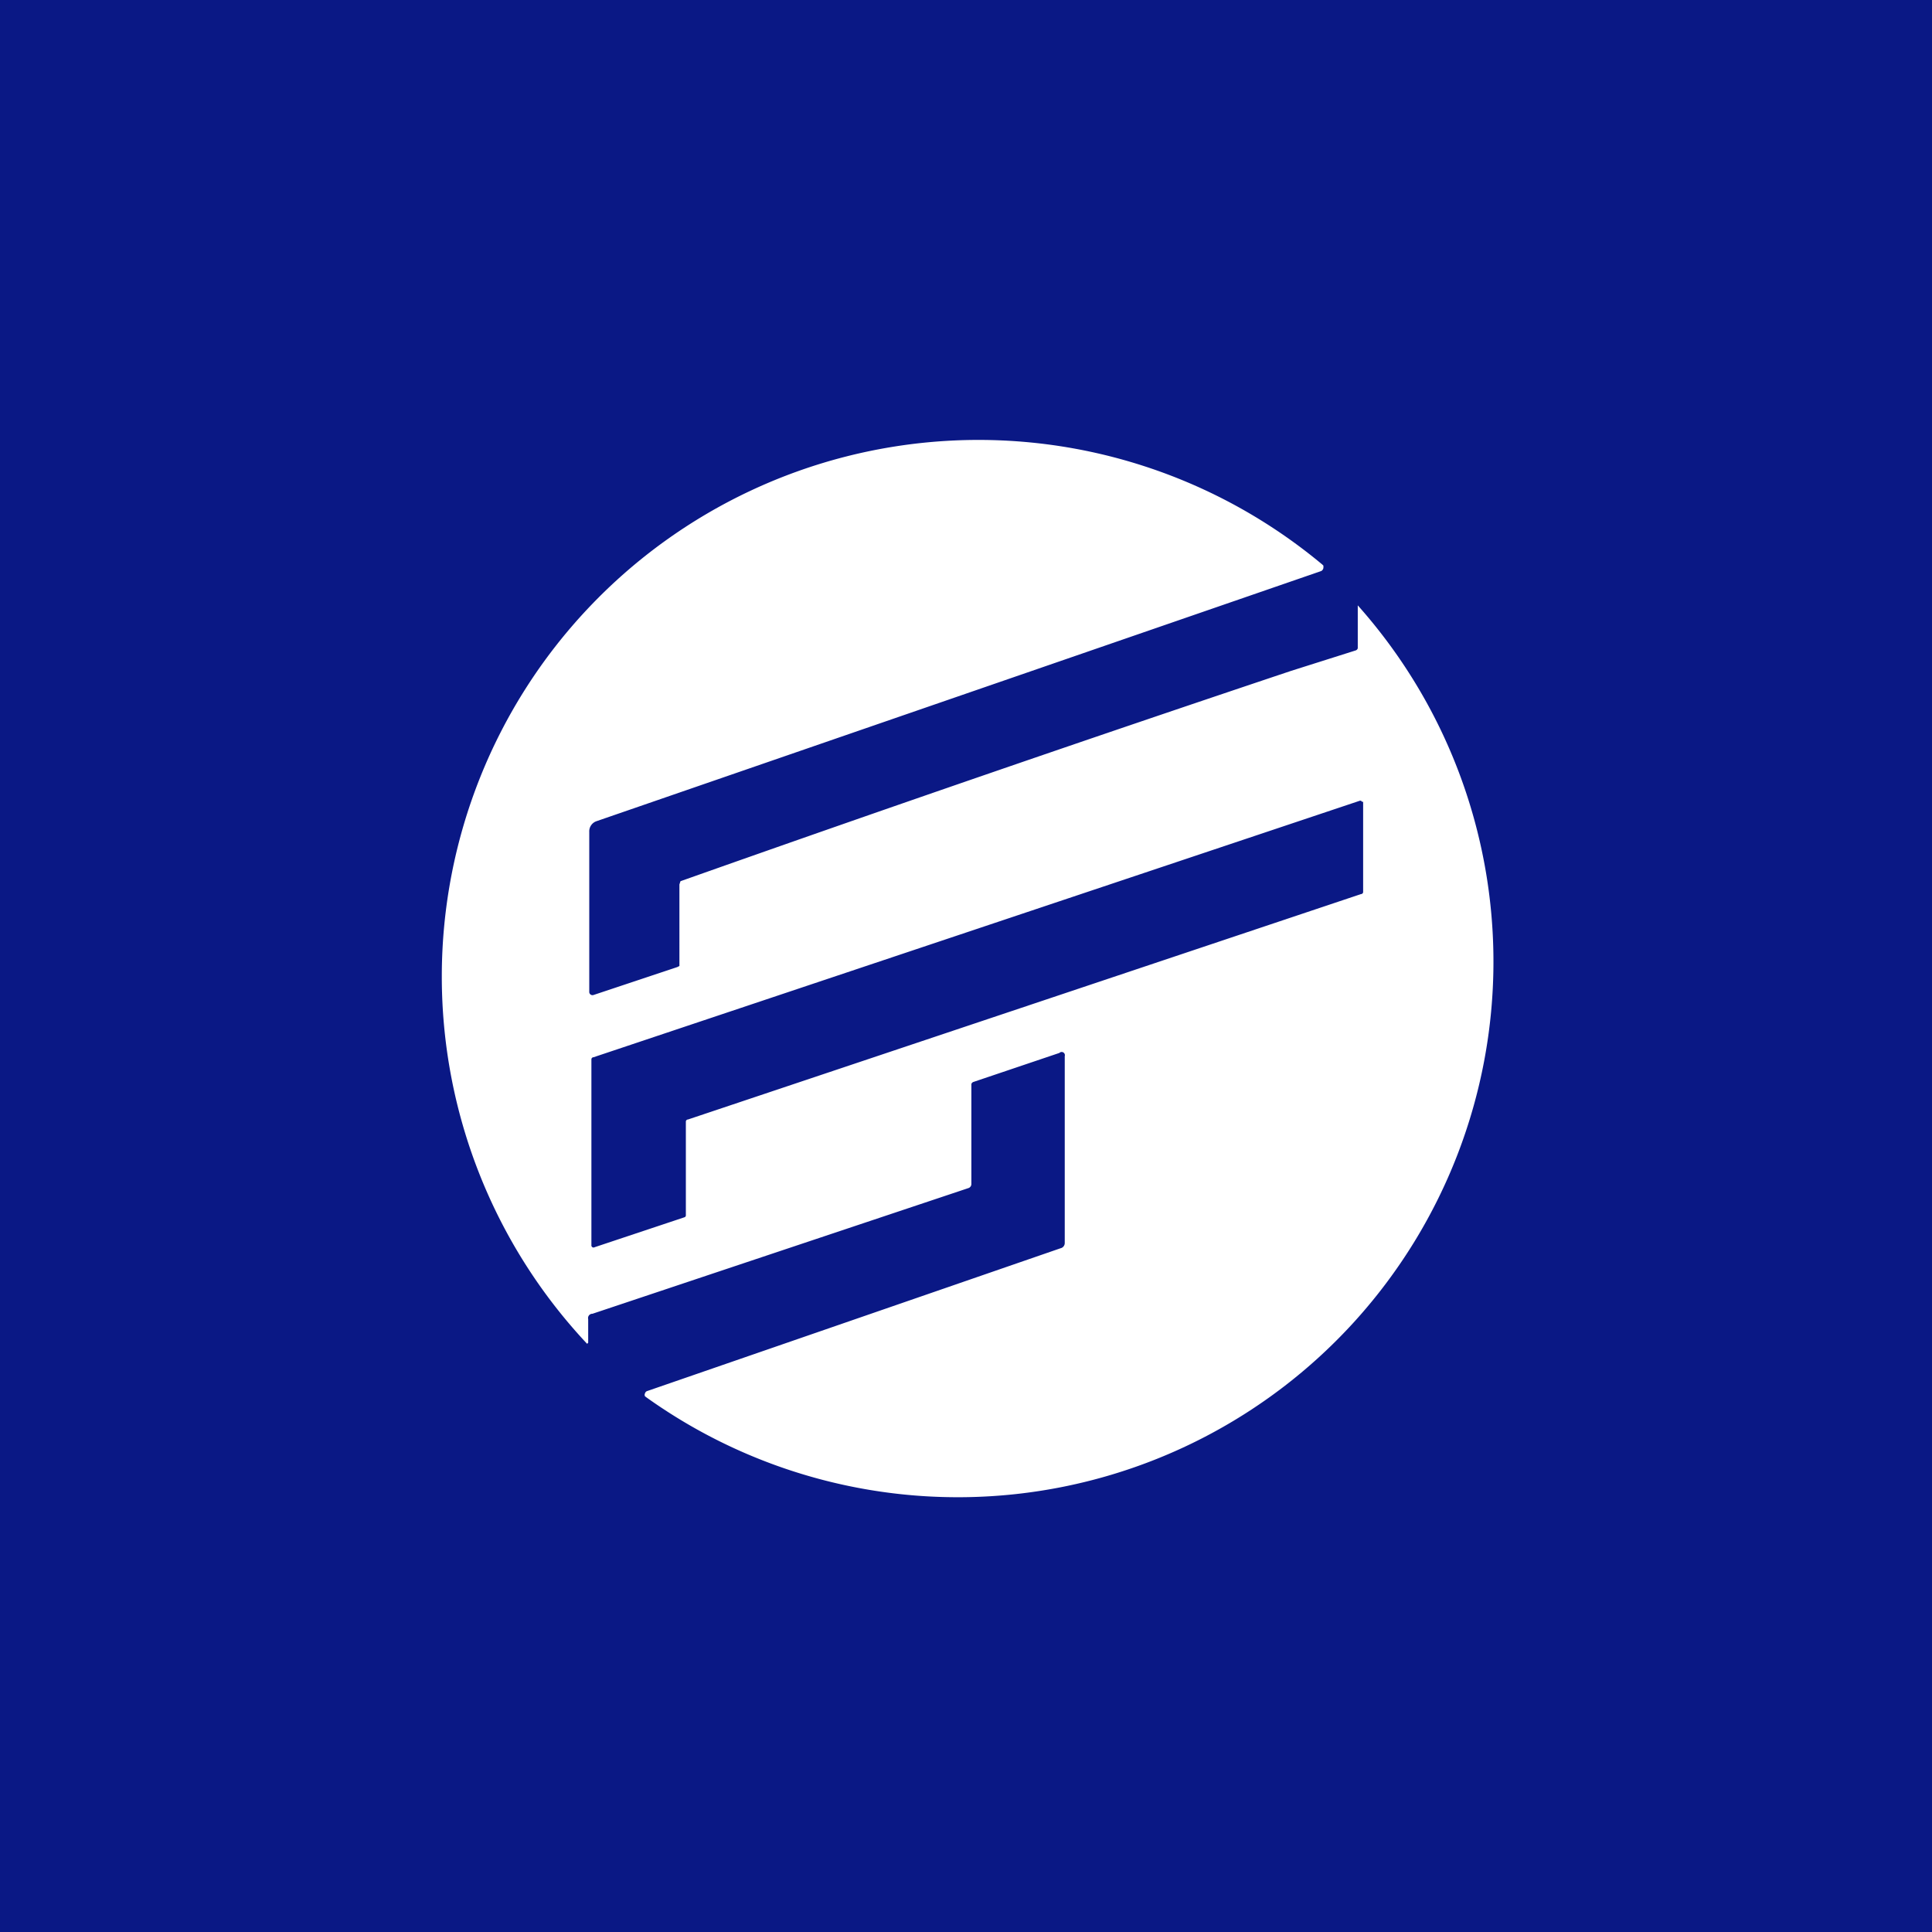 <!-- by TradingView --><svg width="18" height="18" viewBox="0 0 18 18" xmlns="http://www.w3.org/2000/svg"><path fill="#0A1885" d="M0 0h18v18H0z"/><path fill-rule="evenodd" d="m9.07 10.08.8-.27a.03.03 0 0 1 .05.03v1.74a.05.05 0 0 1-.04.05l-3.85 1.33a.03.03 0 0 0-.02.02.03.03 0 0 0 0 .03 4.99 4.99 0 0 0 6.64-7.37v.4a.03.03 0 0 1-.02.02l-.6.19a352.23 352.23 0 0 0-5.69 1.96l-.01.03V9l-.02.01-.78.26a.03.03 0 0 1-.04-.03V7.75a.1.1 0 0 1 .07-.1l6.75-2.33a.04.04 0 0 0 .02-.03v-.02l-.01-.01a5 5 0 0 0-6.85 7.26l.01-.01v-.22a.04.04 0 0 1 .04-.05l3.5-1.17a.04.04 0 0 0 .03-.04v-.93a.03.03 0 0 1 .02-.02Zm-2.66.35 6.27-2.1a.02.02 0 0 0 .02-.02v-.84h-.01a.02.02 0 0 0-.02-.01L5.53 9.85a.02.02 0 0 0-.02.02v1.73a.02.02 0 0 0 .03.02l.84-.28a.02.02 0 0 0 .01-.02v-.87a.02.02 0 0 1 .02-.02Z" fill="#fff"/></svg>